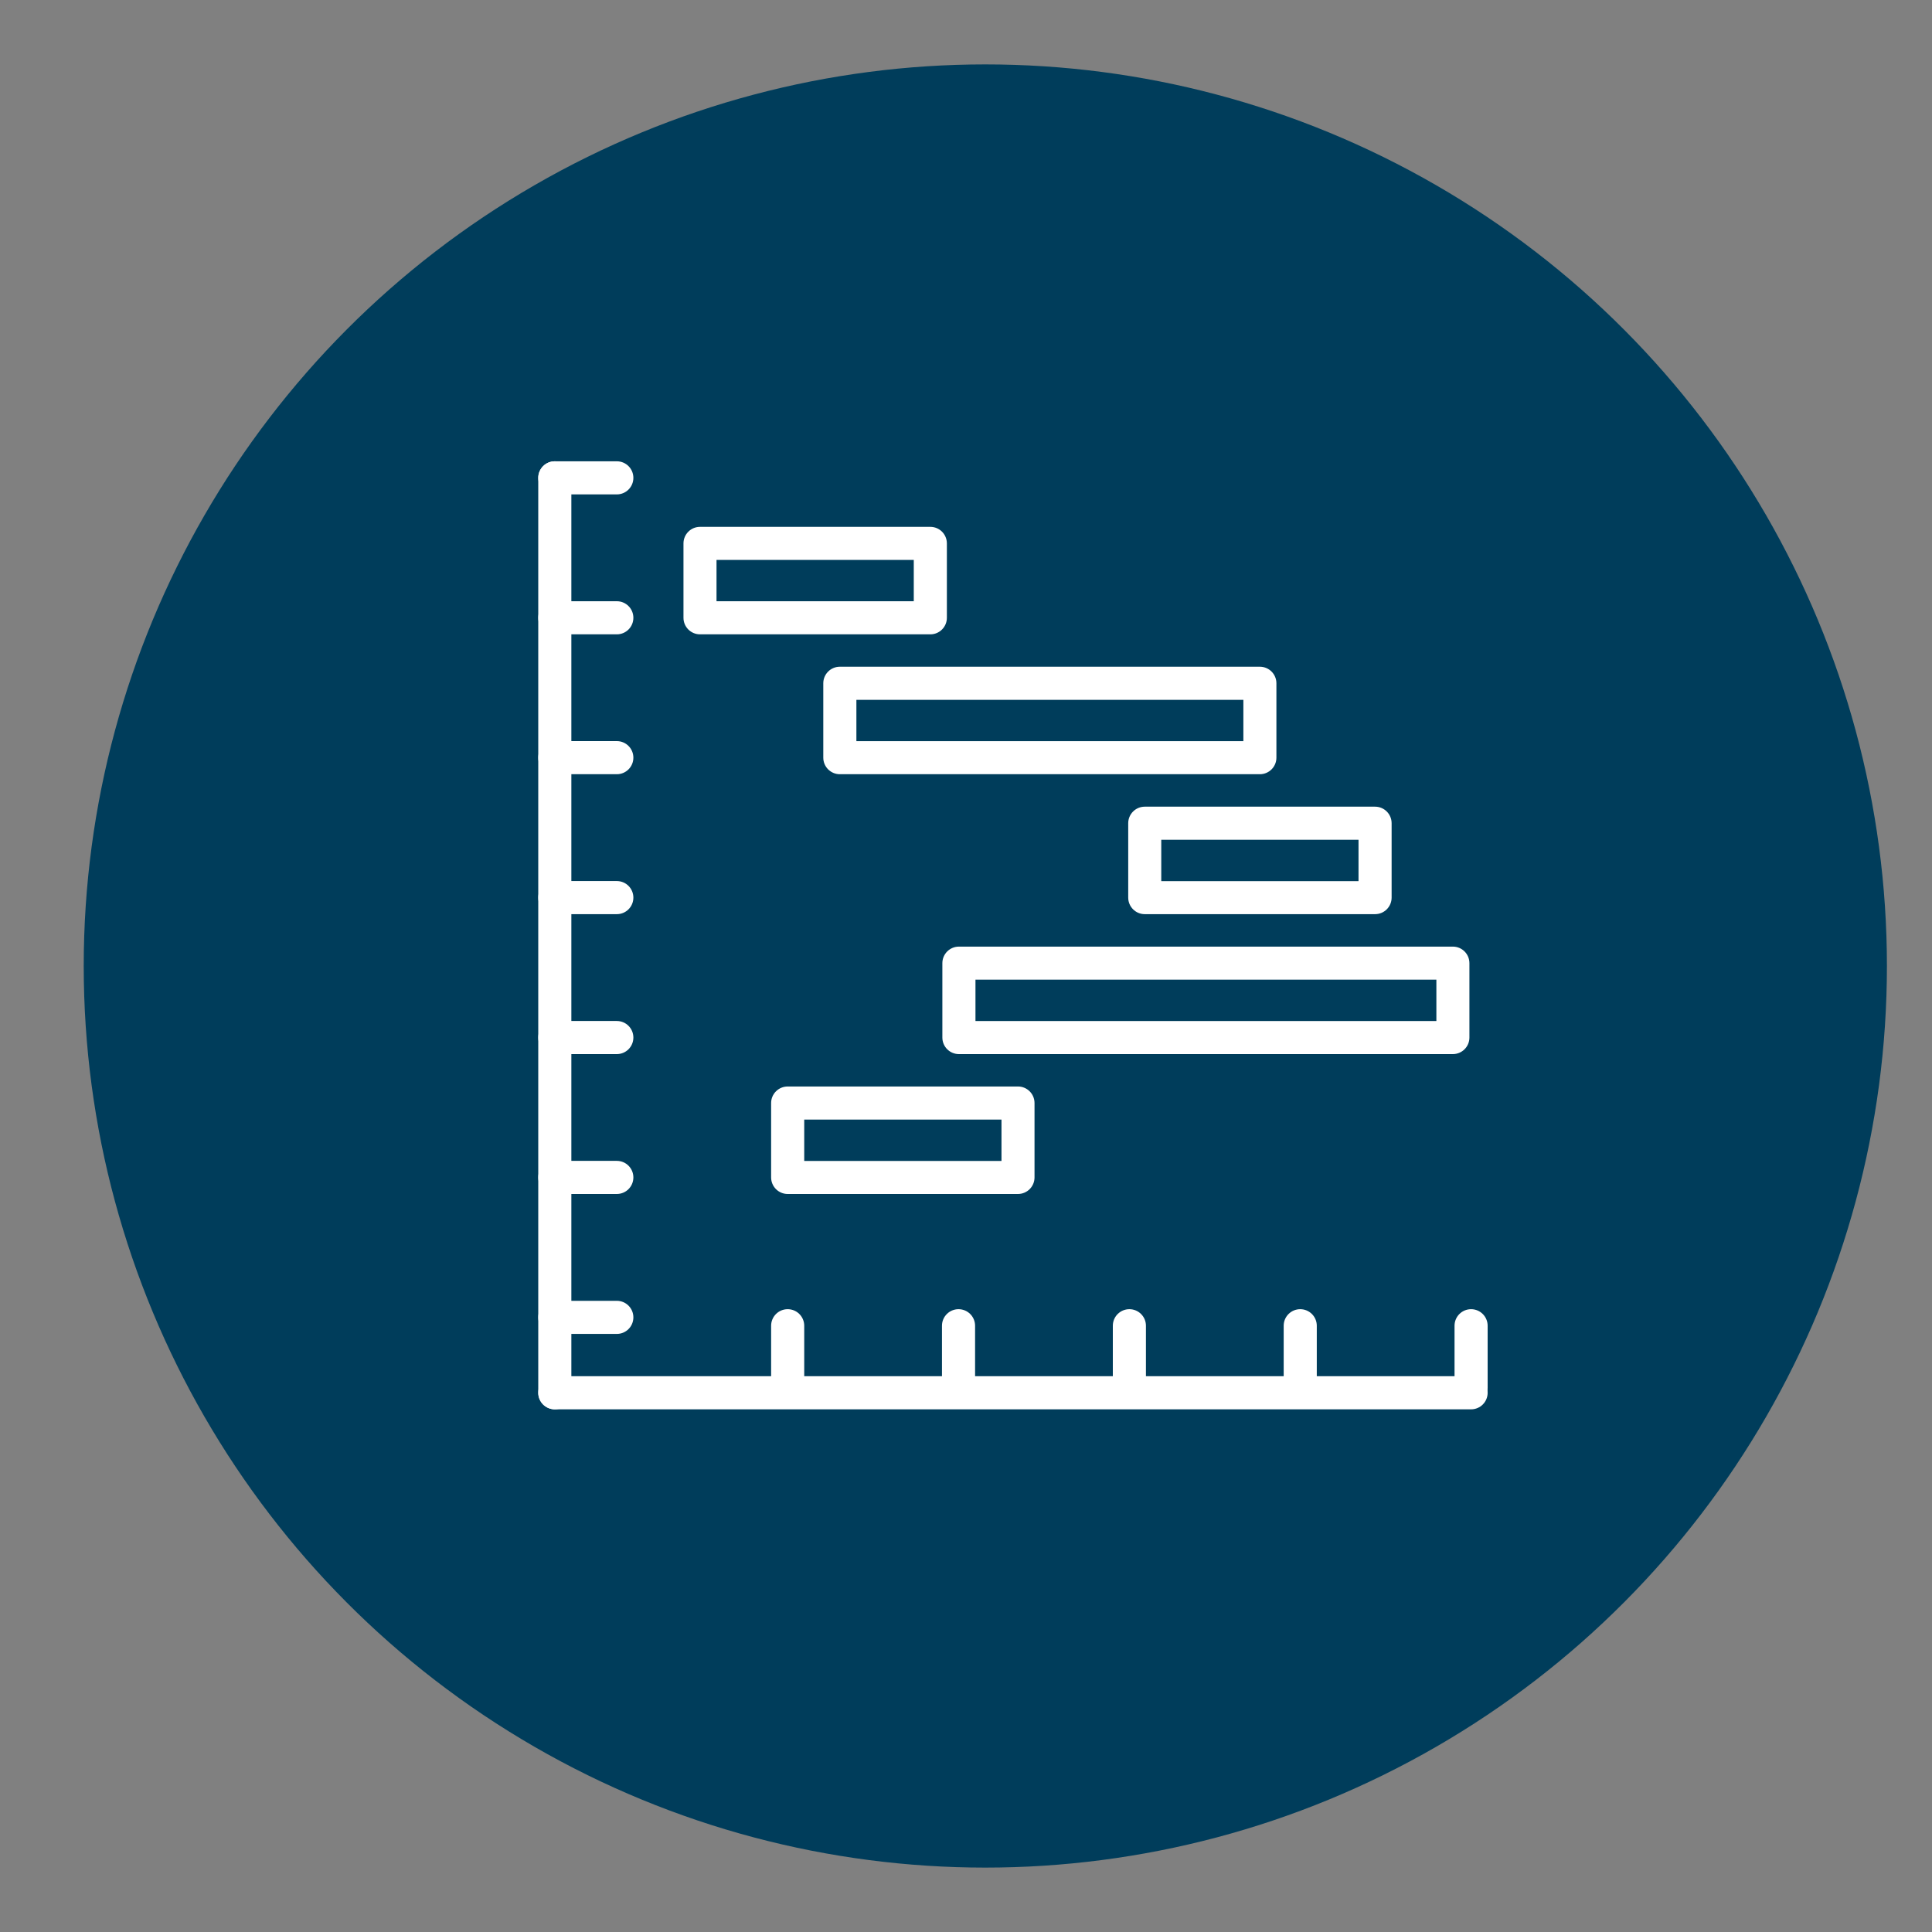 <svg xmlns="http://www.w3.org/2000/svg" id="Layer_2" viewBox="0 0 300 300"><rect x="0" y="0" width="300" height="300" fill="#808080" stroke="none"/><defs><style>      .cls-1 {        fill: #003d5b;      }      .cls-2 {        fill: #fff;      }    </style></defs><circle class="cls-1" cx="153" cy="150" r="140"></circle><g><path class="cls-2" d="M86.15,218.84c-1.42,0-2.57-1.15-2.57-2.57V74.2c0-1.42,1.15-2.57,2.57-2.57s2.57,1.15,2.57,2.57v142.07c0,1.42-1.15,2.57-2.57,2.57Z"></path><path class="cls-2" d="M228.43,218.84H86.15c-1.42,0-2.57-1.15-2.57-2.57s1.15-2.57,2.57-2.57h142.28c1.42,0,2.57,1.15,2.57,2.57s-1.15,2.57-2.57,2.57Z"></path><path class="cls-2" d="M144.46,98.5h-35.76c-1.42,0-2.57-1.15-2.57-2.57v-11.55c0-1.42,1.15-2.57,2.57-2.57h35.76c1.42,0,2.57,1.15,2.57,2.57v11.55c0,1.42-1.15,2.57-2.57,2.57ZM111.26,93.36h30.63v-6.42h-30.63v6.42Z"></path><path class="cls-2" d="M195.63,120.22h-65.22c-1.42,0-2.57-1.15-2.57-2.57v-11.55c0-1.42,1.15-2.57,2.57-2.57h65.22c1.42,0,2.57,1.15,2.57,2.57v11.55c0,1.42-1.15,2.57-2.57,2.57ZM132.98,115.09h60.09v-6.42h-60.09v6.42Z"></path><path class="cls-2" d="M213.52,141.95h-35.76c-1.42,0-2.57-1.15-2.57-2.57v-11.55c0-1.42,1.15-2.57,2.57-2.57h35.76c1.42,0,2.57,1.15,2.57,2.57v11.55c0,1.42-1.15,2.57-2.57,2.57ZM180.32,136.82h30.63v-6.42h-30.63v6.42Z"></path><path class="cls-2" d="M225.6,163.68h-76.7c-1.42,0-2.57-1.15-2.57-2.57v-11.55c0-1.42,1.15-2.57,2.57-2.57h76.7c1.42,0,2.57,1.15,2.57,2.57v11.55c0,1.42-1.15,2.57-2.57,2.57ZM151.47,158.54h71.57v-6.42h-71.57v6.42Z"></path><path class="cls-2" d="M158.07,185.4h-35.76c-1.42,0-2.57-1.15-2.57-2.57v-11.55c0-1.42,1.15-2.57,2.57-2.57h35.76c1.42,0,2.57,1.15,2.57,2.57v11.55c0,1.42-1.15,2.57-2.57,2.57ZM124.88,180.27h30.63v-6.42h-30.63v6.42Z"></path><g><path class="cls-2" d="M95.78,76.77h-9.63c-1.42,0-2.57-1.15-2.57-2.57s1.15-2.57,2.57-2.57h9.63c1.42,0,2.57,1.15,2.57,2.57s-1.15,2.57-2.57,2.57Z"></path><path class="cls-2" d="M95.78,98.5h-9.63c-1.42,0-2.57-1.15-2.57-2.57s1.15-2.57,2.57-2.57h9.63c1.42,0,2.57,1.15,2.57,2.57s-1.15,2.57-2.57,2.57Z"></path><path class="cls-2" d="M95.78,120.22h-9.63c-1.42,0-2.57-1.15-2.57-2.57s1.15-2.57,2.57-2.57h9.63c1.42,0,2.57,1.15,2.57,2.57s-1.15,2.57-2.57,2.57Z"></path><path class="cls-2" d="M95.78,141.95h-9.63c-1.42,0-2.57-1.15-2.57-2.57s1.15-2.57,2.57-2.57h9.63c1.42,0,2.57,1.15,2.57,2.57s-1.15,2.57-2.57,2.57Z"></path><path class="cls-2" d="M95.78,163.68h-9.63c-1.42,0-2.57-1.15-2.57-2.57s1.15-2.57,2.57-2.57h9.63c1.42,0,2.57,1.15,2.57,2.57s-1.15,2.57-2.57,2.57Z"></path><path class="cls-2" d="M95.78,185.4h-9.63c-1.42,0-2.57-1.15-2.57-2.57s1.15-2.57,2.57-2.57h9.63c1.42,0,2.57,1.15,2.57,2.57s-1.15,2.57-2.57,2.57Z"></path><path class="cls-2" d="M95.78,207.13h-9.63c-1.42,0-2.57-1.15-2.57-2.57s1.15-2.57,2.57-2.57h9.63c1.42,0,2.57,1.15,2.57,2.57s-1.15,2.57-2.57,2.57Z"></path></g><g><path class="cls-2" d="M228.43,218.06c-1.42,0-2.57-1.15-2.57-2.57v-9.63c0-1.42,1.15-2.57,2.57-2.57s2.57,1.15,2.57,2.57v9.63c0,1.42-1.15,2.57-2.57,2.57Z"></path><path class="cls-2" d="M201.9,218.06c-1.42,0-2.57-1.15-2.57-2.57v-9.63c0-1.42,1.15-2.57,2.57-2.57s2.57,1.15,2.57,2.57v9.63c0,1.42-1.15,2.57-2.57,2.57Z"></path><path class="cls-2" d="M175.37,218.06c-1.42,0-2.57-1.15-2.57-2.57v-9.63c0-1.42,1.15-2.57,2.57-2.57s2.57,1.15,2.57,2.57v9.63c0,1.42-1.15,2.57-2.57,2.57Z"></path><path class="cls-2" d="M148.84,218.06c-1.42,0-2.57-1.15-2.57-2.57v-9.63c0-1.42,1.15-2.57,2.57-2.57s2.57,1.15,2.57,2.57v9.63c0,1.42-1.15,2.57-2.57,2.57Z"></path><path class="cls-2" d="M122.31,218.06c-1.42,0-2.57-1.15-2.57-2.57v-9.63c0-1.42,1.15-2.57,2.57-2.57s2.57,1.15,2.57,2.57v9.63c0,1.42-1.15,2.57-2.57,2.57Z"></path></g></g></svg>